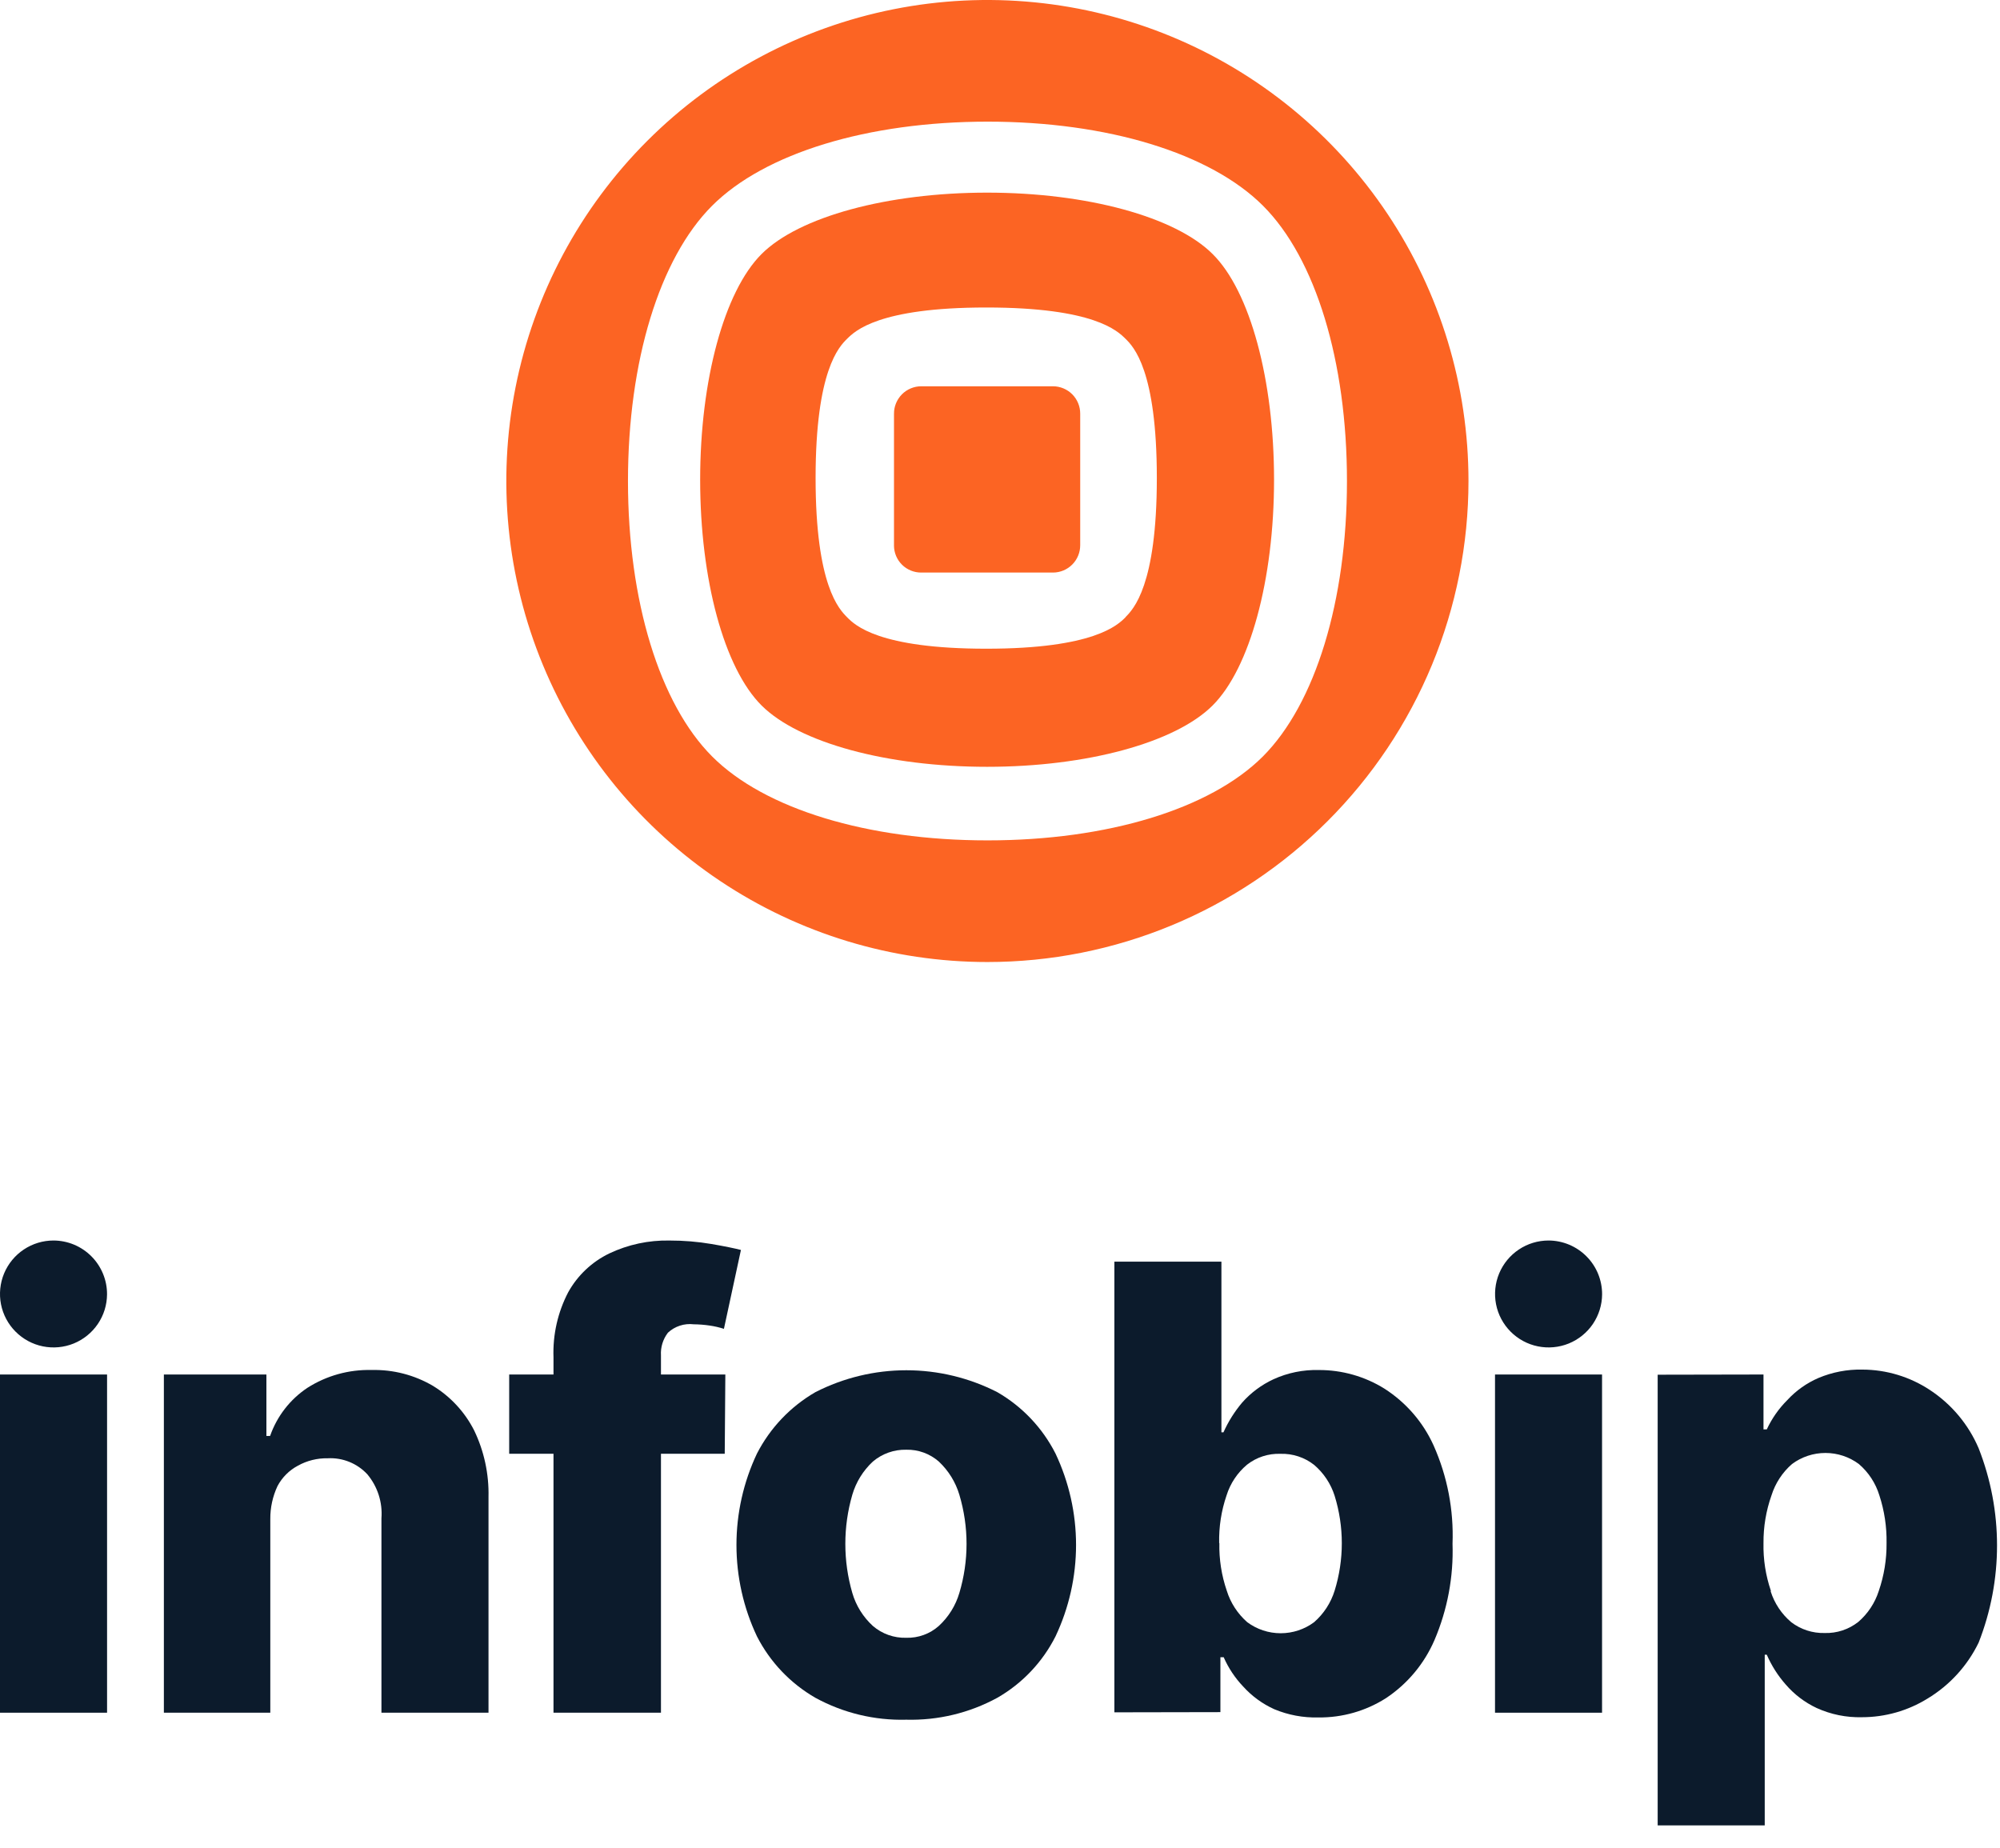 <?xml version="1.0" encoding="UTF-8"?>
<svg xmlns="http://www.w3.org/2000/svg" width="79" height="73" viewBox="0 0 79 73" fill="none">
  <path d="M49.884 29.88C47.805 31.957 43.74 33.195 39.006 33.195C34.271 33.195 30.202 31.957 28.129 29.88C26.056 27.803 24.805 23.737 24.805 19.003C24.805 14.27 26.049 10.207 28.127 8.128C30.205 6.049 34.276 4.805 39.012 4.805C43.748 4.805 47.811 6.049 49.89 8.128C51.969 10.207 53.205 14.271 53.205 19.003C53.205 23.735 51.956 27.801 49.884 29.88ZM58.005 19C58.005 15.242 56.891 11.569 54.803 8.444C52.715 5.32 49.747 2.884 46.275 1.446C42.802 0.008 38.981 -0.368 35.295 0.365C31.609 1.098 28.223 2.908 25.566 5.565C22.908 8.222 21.098 11.608 20.365 15.293C19.632 18.979 20.008 22.799 21.447 26.271C22.885 29.743 25.32 32.71 28.445 34.798C31.57 36.886 35.244 38 39.003 38C41.498 38 43.969 37.509 46.275 36.554C48.58 35.599 50.675 34.199 52.439 32.435C54.204 30.671 55.604 28.576 56.559 26.271C57.514 23.966 58.005 21.495 58.005 19Z" fill="#FC6423"></path>
  <path d="M42.668 16.341V21.534C42.669 21.819 42.558 22.093 42.357 22.296C42.157 22.499 41.884 22.614 41.599 22.616H36.39C36.106 22.618 35.833 22.507 35.631 22.308C35.429 22.109 35.315 21.838 35.312 21.554C35.312 21.547 35.312 21.541 35.313 21.534V16.341C35.312 16.199 35.339 16.059 35.393 15.928C35.447 15.797 35.526 15.678 35.625 15.577C35.725 15.476 35.843 15.396 35.974 15.342C36.105 15.287 36.245 15.258 36.386 15.258L36.39 15.258H41.593C41.734 15.258 41.875 15.287 42.005 15.341C42.136 15.396 42.255 15.475 42.355 15.576C42.454 15.676 42.533 15.795 42.587 15.926C42.641 16.057 42.669 16.198 42.668 16.339V16.341Z" fill="#FC6423"></path>
  <path d="M47.899 10.035C46.426 8.563 42.93 7.609 38.99 7.609C35.05 7.609 31.553 8.563 30.081 10.035C28.608 11.508 27.656 15.008 27.656 18.949C27.656 22.89 28.602 26.391 30.081 27.865C31.559 29.339 35.05 30.289 38.99 30.289C42.93 30.289 46.426 29.336 47.899 27.865C49.372 26.394 50.325 22.89 50.325 18.949C50.325 15.008 49.38 11.5 47.899 10.035ZM44.459 24.381C44.154 24.686 43.214 25.624 38.959 25.624C34.705 25.624 33.765 24.691 33.46 24.381C33.154 24.071 32.216 23.137 32.216 18.882C32.216 14.627 33.15 13.689 33.46 13.383C33.77 13.078 34.697 12.146 38.959 12.146C43.221 12.146 44.144 13.073 44.459 13.383C44.774 13.693 45.695 14.627 45.695 18.882C45.695 23.137 44.763 24.066 44.459 24.375V24.381Z" fill="#FC6423"></path>
  <path d="M4.229 54.293H0V67.652H4.229V54.293Z" fill="#0C1B2C"></path>
  <path d="M4.228 51.128C4.225 51.545 4.099 51.952 3.864 52.297C3.63 52.642 3.299 52.91 2.912 53.068C2.526 53.225 2.101 53.264 1.692 53.181C1.283 53.098 0.908 52.895 0.614 52.599C0.319 52.303 0.12 51.927 0.039 51.518C-0.041 51.109 0.002 50.685 0.162 50.3C0.323 49.915 0.594 49.586 0.941 49.355C1.289 49.123 1.697 49 2.114 49C2.393 49.001 2.669 49.057 2.926 49.164C3.183 49.272 3.416 49.429 3.613 49.627C3.809 49.824 3.964 50.059 4.07 50.316C4.176 50.574 4.23 50.85 4.228 51.128Z" fill="#0C1B2C"></path>
  <path d="M10.677 60.029V67.651H6.473V54.293H10.523V56.72H10.669C10.94 55.943 11.457 55.275 12.143 54.819C12.899 54.337 13.782 54.092 14.679 54.115C15.532 54.094 16.374 54.312 17.109 54.746C17.801 55.17 18.362 55.778 18.729 56.502C19.123 57.321 19.317 58.222 19.296 59.131V67.651H15.067V59.973C15.115 59.342 14.915 58.718 14.508 58.233C14.31 58.02 14.067 57.853 13.797 57.744C13.527 57.635 13.236 57.586 12.945 57.602C12.535 57.594 12.129 57.694 11.77 57.893C11.425 58.075 11.143 58.357 10.96 58.703C10.77 59.11 10.673 59.555 10.677 60.005" fill="#0C1B2C"></path>
  <path d="M21.863 67.651V53.613C21.831 52.719 22.032 51.833 22.446 51.04C22.816 50.376 23.382 49.842 24.066 49.511C24.81 49.159 25.625 48.984 26.448 49.001C27.004 49 27.56 49.046 28.109 49.139C28.627 49.228 29.016 49.309 29.267 49.373L28.595 52.489C28.41 52.43 28.22 52.386 28.028 52.359C27.821 52.328 27.613 52.312 27.404 52.31C27.22 52.288 27.033 52.305 26.857 52.363C26.68 52.42 26.518 52.516 26.383 52.642C26.186 52.899 26.088 53.218 26.108 53.54V67.651H21.863ZM28.627 57.424H20.113V54.293H28.651L28.627 57.424Z" fill="#0C1B2C"></path>
  <path d="M35.797 64.692C36.27 64.706 36.732 64.538 37.085 64.223C37.468 63.87 37.748 63.419 37.895 62.92C38.273 61.656 38.273 60.309 37.895 59.044C37.746 58.543 37.466 58.091 37.085 57.733C36.73 57.42 36.27 57.253 35.797 57.264C35.314 57.253 34.844 57.42 34.476 57.733C34.093 58.09 33.813 58.542 33.666 59.044C33.299 60.31 33.299 61.654 33.666 62.92C33.811 63.42 34.092 63.871 34.476 64.223C34.842 64.539 35.313 64.706 35.797 64.692ZM35.797 67.928C34.545 67.962 33.307 67.663 32.208 67.063C31.22 66.494 30.418 65.651 29.899 64.635C29.366 63.507 29.09 62.274 29.09 61.026C29.09 59.779 29.366 58.546 29.899 57.418C30.42 56.404 31.221 55.561 32.208 54.99C33.32 54.422 34.552 54.125 35.801 54.125C37.05 54.125 38.282 54.422 39.393 54.99C40.38 55.559 41.179 56.403 41.694 57.418C42.227 58.546 42.504 59.779 42.504 61.026C42.504 62.274 42.227 63.507 41.694 64.635C41.181 65.652 40.382 66.496 39.393 67.063C38.292 67.663 37.051 67.961 35.797 67.928Z" fill="#0C1B2C"></path>
  <path d="M48.165 60.953C48.151 61.591 48.25 62.227 48.457 62.831C48.606 63.313 48.887 63.744 49.267 64.077C49.648 64.36 50.111 64.513 50.587 64.513C51.063 64.513 51.526 64.36 51.907 64.077C52.288 63.744 52.568 63.313 52.718 62.831C53.096 61.61 53.096 60.304 52.718 59.084C52.568 58.609 52.287 58.186 51.907 57.862C51.53 57.566 51.059 57.411 50.579 57.426C50.102 57.409 49.634 57.56 49.259 57.854C48.878 58.173 48.597 58.594 48.449 59.068C48.241 59.675 48.143 60.313 48.157 60.953H48.165ZM44.018 67.637V49.836H48.246V56.576H48.327C48.517 56.152 48.765 55.758 49.064 55.403C49.409 55.013 49.831 54.699 50.304 54.48C50.865 54.224 51.477 54.1 52.094 54.116C53.01 54.113 53.909 54.368 54.686 54.852C55.539 55.398 56.215 56.179 56.63 57.102C57.172 58.32 57.426 59.646 57.375 60.978C57.418 62.282 57.175 63.58 56.663 64.781C56.26 65.717 55.593 66.515 54.743 67.079C53.945 67.587 53.016 67.851 52.07 67.839C51.475 67.854 50.885 67.744 50.336 67.515C49.868 67.304 49.449 66.998 49.105 66.617C48.783 66.279 48.523 65.887 48.335 65.46H48.206V67.629L44.018 67.637Z" fill="#0C1B2C"></path>
  <path d="M69.942 62.861C70.093 63.334 70.374 63.755 70.752 64.075C71.13 64.365 71.596 64.516 72.072 64.504C72.553 64.519 73.023 64.364 73.401 64.067C73.779 63.742 74.059 63.319 74.211 62.845C74.421 62.236 74.525 61.596 74.519 60.952C74.53 60.312 74.434 59.675 74.235 59.067C74.088 58.586 73.807 58.156 73.425 57.829C73.044 57.545 72.581 57.392 72.105 57.392C71.629 57.392 71.166 57.545 70.784 57.829C70.405 58.159 70.125 58.587 69.974 59.067C69.76 59.672 69.653 60.31 69.658 60.952C69.644 61.593 69.743 62.231 69.95 62.837L69.942 62.861ZM69.658 54.293V56.461H69.788C69.988 56.031 70.262 55.639 70.598 55.304C70.942 54.93 71.362 54.632 71.829 54.43C72.377 54.199 72.968 54.086 73.563 54.099C74.514 54.101 75.444 54.383 76.236 54.908C77.088 55.469 77.756 56.268 78.156 57.206C79.125 59.674 79.125 62.416 78.156 64.884C77.711 65.8 77.011 66.567 76.139 67.093C75.36 67.575 74.463 67.83 73.547 67.83C72.93 67.846 72.318 67.721 71.757 67.466C71.287 67.245 70.871 66.928 70.533 66.535C70.225 66.185 69.974 65.789 69.788 65.362H69.707V72.102H65.478V54.301L69.658 54.293Z" fill="#0C1B2C"></path>
  <path d="M63.281 54.293H59.053V67.652H63.281V54.293Z" fill="#0C1B2C"></path>
  <path d="M63.283 51.128C63.28 51.545 63.153 51.952 62.919 52.297C62.685 52.642 62.353 52.91 61.967 53.068C61.58 53.225 61.156 53.264 60.747 53.181C60.337 53.098 59.962 52.895 59.668 52.599C59.374 52.303 59.174 51.927 59.094 51.518C59.014 51.109 59.057 50.685 59.217 50.3C59.378 49.915 59.649 49.586 59.996 49.355C60.343 49.123 60.751 49 61.169 49C61.448 49.001 61.723 49.057 61.98 49.164C62.237 49.272 62.471 49.429 62.667 49.627C62.864 49.824 63.019 50.059 63.125 50.316C63.23 50.574 63.284 50.85 63.283 51.128Z" fill="#0C1B2C"></path>
</svg>
